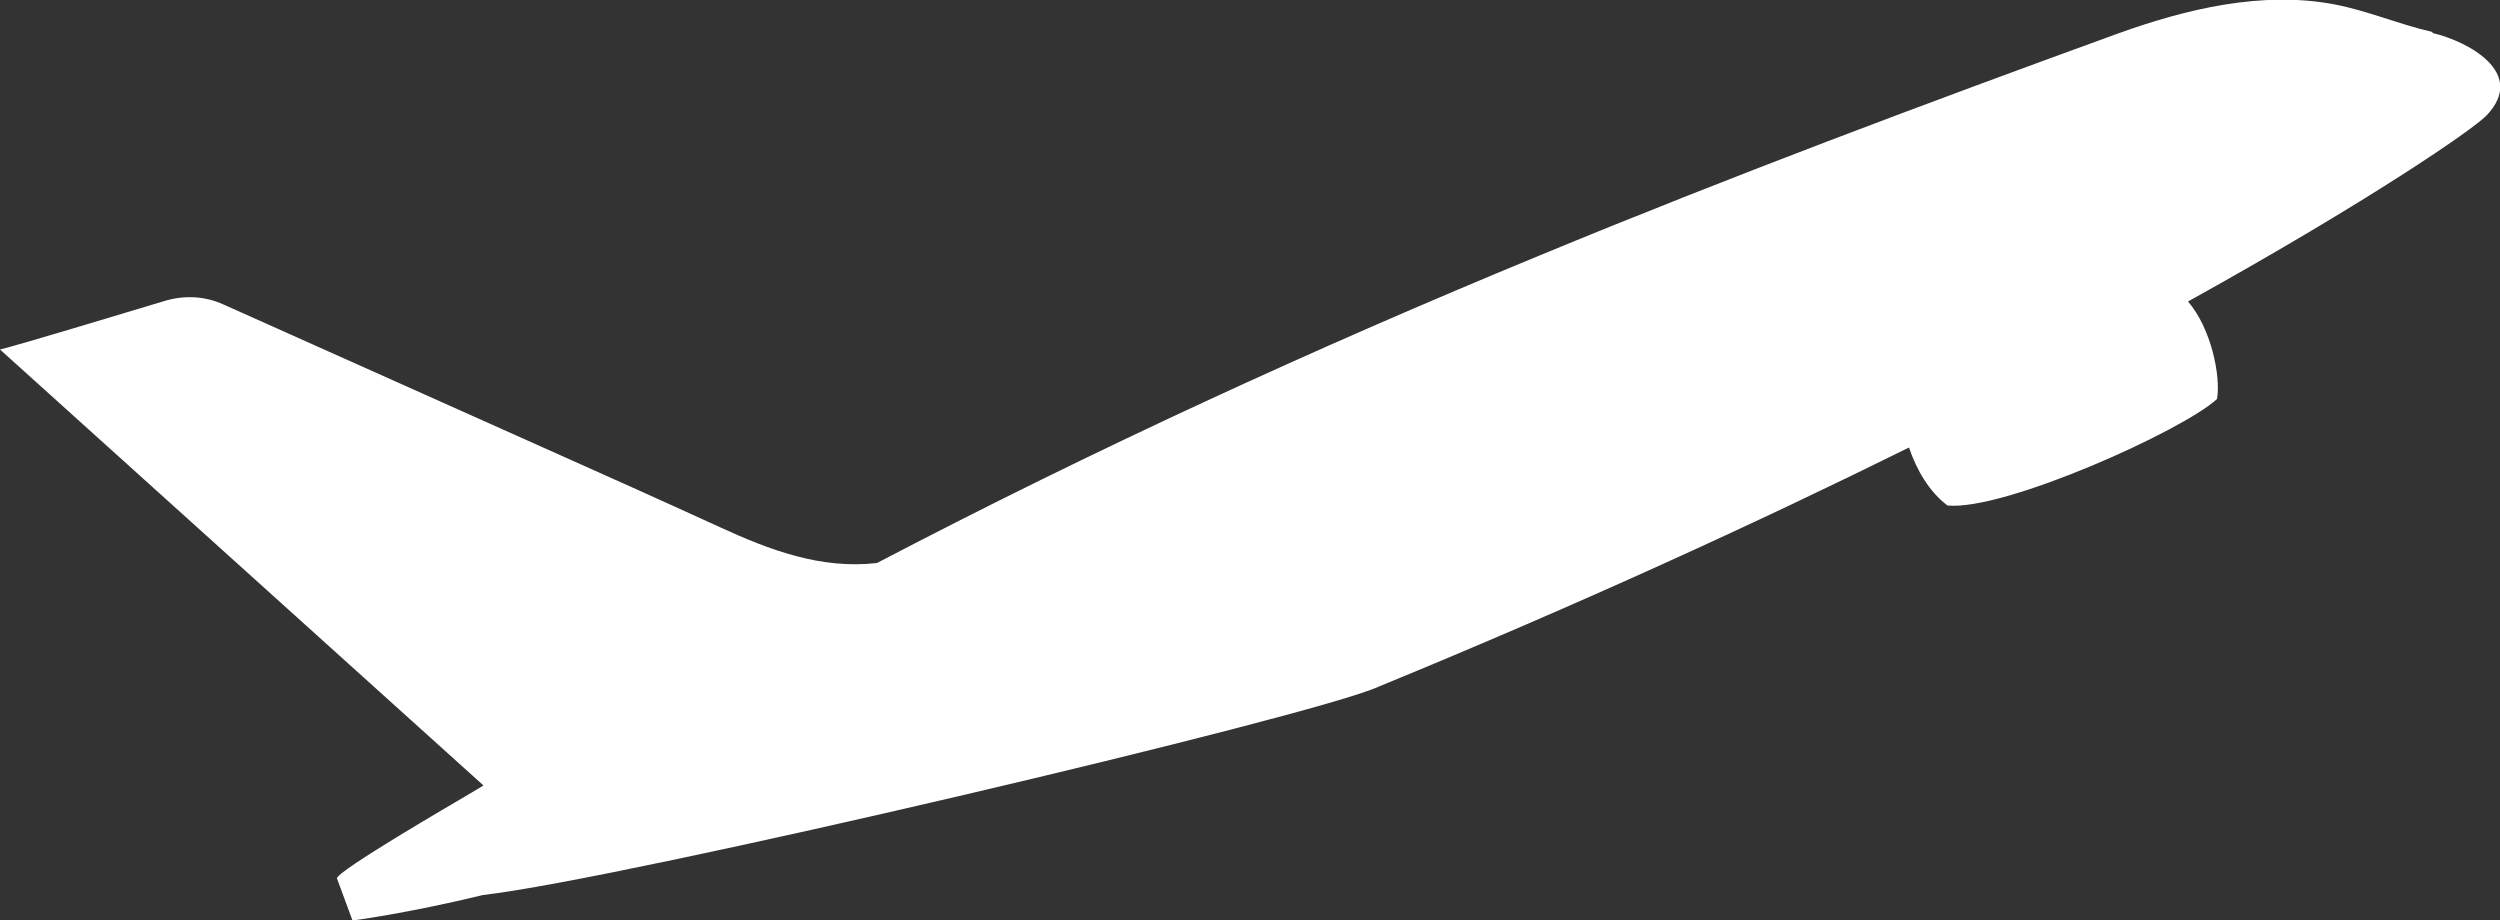 <svg xmlns="http://www.w3.org/2000/svg" data-name="レイヤー 2" viewBox="0 0 50 18.4"><rect x="0" y="0" width="50" height="18.4" fill="#333333" stroke="none"/><g data-name="イントロ"><path d="M48.65.64C47.99.49 47.37.22 46.7.09c-1.45-.28-2.98.09-4.34.58-3.88 1.41-7.75 2.86-11.57 4.44-4.51 1.86-8.93 3.89-13.25 6.15-1.12.13-2.15-.26-3.15-.72-1.18-.54-2.36-1.07-3.55-1.6L4.47 6.09c-.37-.17-.79-.19-1.18-.07-.97.29-2.81.85-3.29.97l9.67 8.72c-.12.07-.25.15-.37.22-.15.09-2.6 1.51-2.56 1.64l.31.84s1.09-.14 2.61-.51c2.81-.32 16.62-3.57 17.92-4.17 4.04-1.66 7.59-3.29 10.6-4.78.15.45.41.89.77 1.16 1.14.11 4.71-1.5 5.39-2.13.08-.46-.12-1.42-.58-1.95 3.64-2.02 5.7-3.44 5.97-3.72.82-.86-.39-1.49-1.08-1.65Z" data-name="plane 2" style="fill:#fff"/></g></svg>